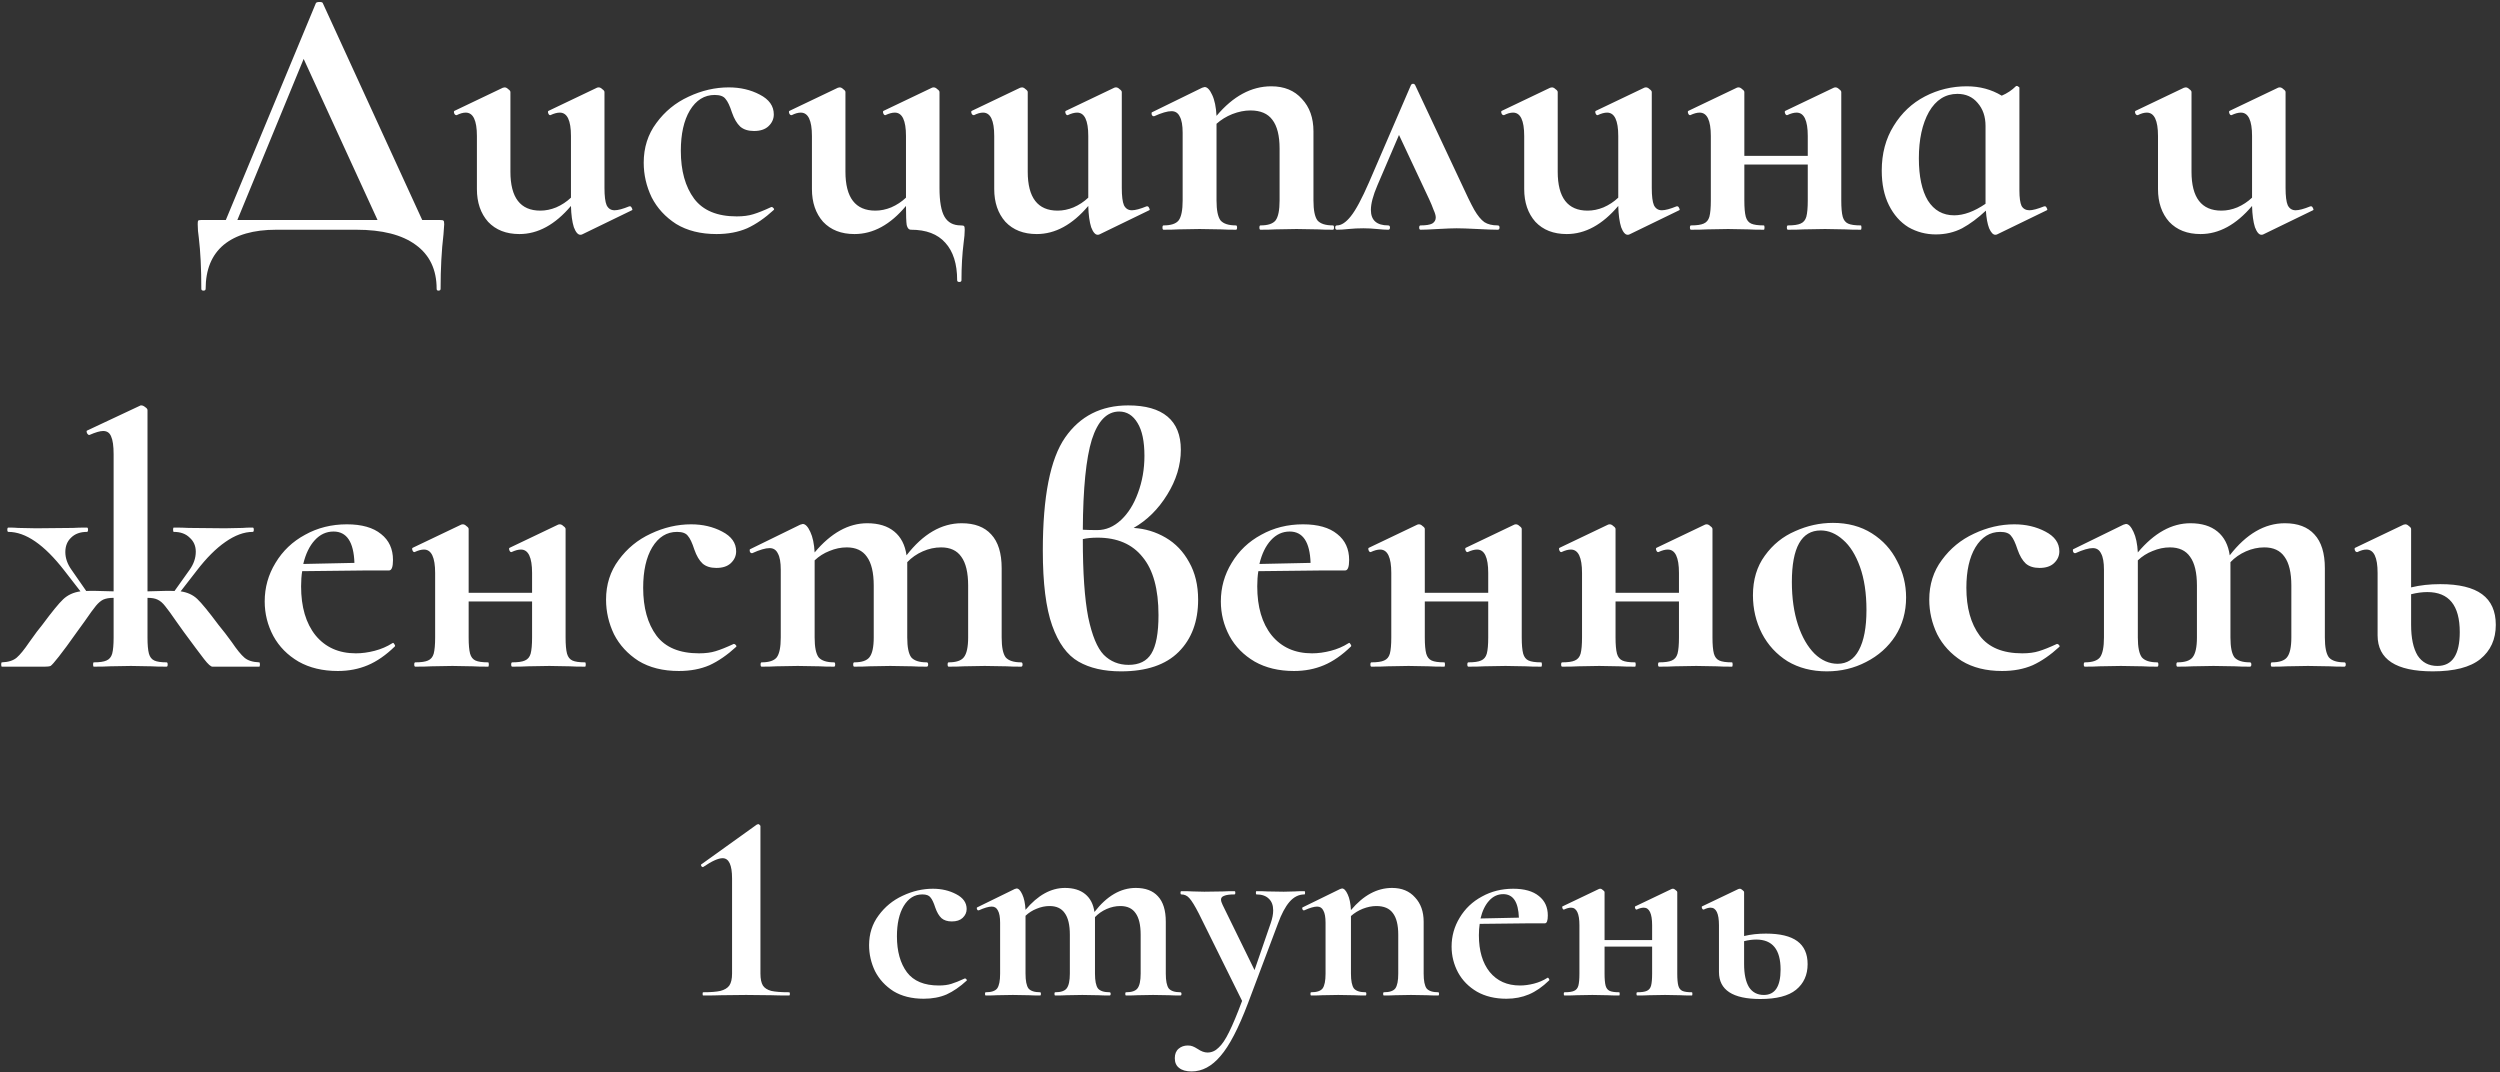 <?xml version="1.0" encoding="UTF-8"?> <svg xmlns="http://www.w3.org/2000/svg" width="555" height="238" viewBox="0 0 555 238" fill="none"><rect x="0" y="0" width="555" height="238" fill="#333333" stroke="none"/> <path d="M97.653 48.84C98.133 48.84 98.4 48.893 98.453 49C98.56 49.053 98.613 49.32 98.613 49.8C98.613 50.013 98.56 50.76 98.453 52.04C98.026 55.613 97.813 59.64 97.813 64.12C97.813 64.387 97.653 64.52 97.333 64.52C97.067 64.52 96.933 64.387 96.933 64.12C96.933 59.853 95.386 56.6 92.293 54.36C89.253 52.12 84.853 51 79.093 51H61.333C56.267 51 52.373 52.12 49.653 54.36C46.986 56.6 45.653 59.853 45.653 64.12C45.653 64.387 45.493 64.52 45.173 64.52C44.853 64.52 44.693 64.387 44.693 64.12C44.693 59.64 44.507 55.853 44.133 52.76C43.973 51.747 43.893 50.76 43.893 49.8C43.893 49.373 43.92 49.107 43.973 49C44.08 48.893 44.32 48.84 44.693 48.84H50.133L70.133 0.68C70.24 0.52 70.507 0.44 70.933 0.44C71.36 0.44 71.6 0.52 71.653 0.68L93.733 48.84H97.653ZM52.693 48.84H83.813L67.413 13.08L52.693 48.84ZM139.873 45.8C140.033 45.8 140.166 45.933 140.273 46.2C140.433 46.467 140.433 46.627 140.273 46.68L129.233 52.04C129.126 52.093 128.993 52.12 128.833 52.12C128.3 52.12 127.82 51.56 127.393 50.44C127.02 49.267 126.806 47.693 126.753 45.72C123.233 49.88 119.42 51.96 115.313 51.96C112.38 51.96 110.06 51.053 108.353 49.24C106.7 47.373 105.873 44.947 105.873 41.96V30.2C105.873 26.733 105.046 25 103.393 25C102.806 25 102.14 25.187 101.393 25.56H101.313C101.1 25.56 100.94 25.427 100.833 25.16C100.726 24.84 100.753 24.653 100.913 24.6L111.633 19.48L112.033 19.4C112.3 19.4 112.566 19.533 112.833 19.8C113.153 20.013 113.313 20.227 113.313 20.44V38.12C113.313 43.88 115.526 46.76 119.953 46.76C121.126 46.76 122.3 46.52 123.473 46.04C124.7 45.507 125.793 44.787 126.753 43.88V30.2C126.753 26.733 125.926 25 124.273 25C123.686 25 122.993 25.187 122.193 25.56H122.113C121.953 25.56 121.82 25.427 121.713 25.16C121.606 24.84 121.633 24.653 121.793 24.6L132.513 19.48C132.62 19.427 132.753 19.4 132.913 19.4C133.18 19.4 133.446 19.533 133.713 19.8C134.033 20.013 134.193 20.227 134.193 20.44V41.72C134.193 43.533 134.353 44.813 134.673 45.56C135.046 46.307 135.633 46.68 136.433 46.68C137.18 46.68 138.273 46.387 139.713 45.8H139.873ZM159.064 51.96C155.544 51.96 152.557 51.213 150.104 49.72C147.704 48.173 145.89 46.2 144.664 43.8C143.49 41.347 142.904 38.787 142.904 36.12C142.904 32.76 143.837 29.827 145.704 27.32C147.57 24.76 149.944 22.813 152.824 21.48C155.757 20.093 158.744 19.4 161.784 19.4C164.344 19.4 166.637 19.933 168.664 21C170.744 22.067 171.784 23.533 171.784 25.4C171.784 26.413 171.384 27.293 170.584 28.04C169.837 28.733 168.77 29.08 167.384 29.08C166.104 29.08 165.09 28.76 164.344 28.12C163.597 27.427 162.984 26.387 162.504 25C162.024 23.507 161.544 22.493 161.064 21.96C160.637 21.373 159.837 21.08 158.664 21.08C156.37 21.08 154.53 22.227 153.144 24.52C151.81 26.76 151.144 29.747 151.144 33.48C151.144 37.907 152.13 41.453 154.104 44.12C156.077 46.733 159.224 48.04 163.544 48.04C164.984 48.04 166.21 47.88 167.224 47.56C168.29 47.24 169.624 46.707 171.224 45.96H171.304C171.464 45.96 171.597 46.04 171.704 46.2C171.864 46.36 171.89 46.493 171.784 46.6C169.81 48.413 167.837 49.773 165.864 50.68C163.89 51.533 161.624 51.96 159.064 51.96ZM213.288 50.04C213.715 50.04 213.955 50.093 214.008 50.2C214.115 50.253 214.168 50.52 214.168 51C214.168 51.8 214.088 52.76 213.928 53.88C213.608 56.44 213.448 59.213 213.448 62.2C213.448 62.467 213.288 62.6 212.968 62.6C212.648 62.6 212.488 62.467 212.488 62.2C212.488 58.573 211.608 55.8 209.848 53.88C208.141 51.96 205.608 51 202.248 51C201.768 51 201.448 50.653 201.288 49.96C201.181 49.267 201.128 47.853 201.128 45.72C197.661 49.88 193.848 51.96 189.688 51.96C186.755 51.96 184.435 51.053 182.728 49.24C181.075 47.373 180.248 44.947 180.248 41.96V30.2C180.248 26.733 179.421 25 177.768 25C177.181 25 176.515 25.187 175.768 25.56H175.688C175.475 25.56 175.315 25.427 175.208 25.16C175.101 24.84 175.128 24.653 175.288 24.6L186.008 19.48L186.408 19.4C186.675 19.4 186.941 19.533 187.208 19.8C187.528 20.013 187.688 20.227 187.688 20.44V38.12C187.688 43.88 189.901 46.76 194.328 46.76C195.501 46.76 196.675 46.52 197.848 46.04C199.075 45.507 200.168 44.787 201.128 43.88V30.2C201.128 26.733 200.301 25 198.648 25C198.061 25 197.368 25.187 196.568 25.56H196.488C196.328 25.56 196.195 25.427 196.088 25.16C195.981 24.84 196.008 24.653 196.168 24.6L206.888 19.48C206.995 19.427 207.128 19.4 207.288 19.4C207.555 19.4 207.821 19.533 208.088 19.8C208.408 20.013 208.568 20.227 208.568 20.44V41.72C208.568 44.707 208.941 46.84 209.688 48.12C210.435 49.4 211.635 50.04 213.288 50.04ZM254.717 45.8C254.877 45.8 255.01 45.933 255.117 46.2C255.277 46.467 255.277 46.627 255.117 46.68L244.077 52.04C243.97 52.093 243.837 52.12 243.677 52.12C243.144 52.12 242.664 51.56 242.237 50.44C241.864 49.267 241.65 47.693 241.597 45.72C238.077 49.88 234.264 51.96 230.157 51.96C227.224 51.96 224.904 51.053 223.197 49.24C221.544 47.373 220.717 44.947 220.717 41.96V30.2C220.717 26.733 219.89 25 218.237 25C217.65 25 216.984 25.187 216.237 25.56H216.157C215.944 25.56 215.784 25.427 215.677 25.16C215.57 24.84 215.597 24.653 215.757 24.6L226.477 19.48L226.877 19.4C227.144 19.4 227.41 19.533 227.677 19.8C227.997 20.013 228.157 20.227 228.157 20.44V38.12C228.157 43.88 230.37 46.76 234.797 46.76C235.97 46.76 237.144 46.52 238.317 46.04C239.544 45.507 240.637 44.787 241.597 43.88V30.2C241.597 26.733 240.77 25 239.117 25C238.53 25 237.837 25.187 237.037 25.56H236.957C236.797 25.56 236.664 25.427 236.557 25.16C236.45 24.84 236.477 24.653 236.637 24.6L247.357 19.48C247.464 19.427 247.597 19.4 247.757 19.4C248.024 19.4 248.29 19.533 248.557 19.8C248.877 20.013 249.037 20.227 249.037 20.44V41.72C249.037 43.533 249.197 44.813 249.517 45.56C249.89 46.307 250.477 46.68 251.277 46.68C252.024 46.68 253.117 46.387 254.557 45.8H254.717ZM295.908 50.04C296.068 50.04 296.148 50.2 296.148 50.52C296.148 50.84 296.068 51 295.908 51C294.521 51 293.428 50.973 292.628 50.92L287.828 50.84L283.188 50.92C282.334 50.973 281.214 51 279.828 51C279.668 51 279.588 50.84 279.588 50.52C279.588 50.2 279.668 50.04 279.828 50.04C281.481 50.04 282.601 49.667 283.188 48.92C283.774 48.12 284.068 46.653 284.068 44.52V33C284.068 30.12 283.534 27.987 282.468 26.6C281.454 25.213 279.828 24.52 277.588 24.52C276.308 24.52 274.974 24.787 273.588 25.32C272.254 25.853 271.081 26.573 270.068 27.48V44.52C270.068 46.653 270.361 48.12 270.948 48.92C271.588 49.667 272.734 50.04 274.388 50.04C274.548 50.04 274.628 50.2 274.628 50.52C274.628 50.84 274.548 51 274.388 51C273.001 51 271.908 50.973 271.108 50.92L266.308 50.84L261.588 50.92C260.788 50.973 259.694 51 258.308 51C258.148 51 258.068 50.84 258.068 50.52C258.068 50.2 258.148 50.04 258.308 50.04C259.961 50.04 261.081 49.667 261.668 48.92C262.254 48.12 262.548 46.653 262.548 44.52V29.48C262.548 27.827 262.334 26.627 261.908 25.88C261.534 25.08 260.921 24.68 260.068 24.68C259.161 24.68 257.881 25.053 256.228 25.8H256.068C255.908 25.8 255.774 25.667 255.668 25.4C255.614 25.133 255.641 24.973 255.748 24.92L266.868 19.48C267.188 19.373 267.374 19.32 267.428 19.32C268.014 19.32 268.574 19.907 269.108 21.08C269.641 22.2 269.961 23.747 270.068 25.72C273.748 21.347 277.801 19.16 282.228 19.16C285.108 19.16 287.374 20.093 289.028 21.96C290.734 23.773 291.588 26.173 291.588 29.16V44.52C291.588 46.653 291.881 48.12 292.468 48.92C293.108 49.667 294.254 50.04 295.908 50.04ZM332.497 50.04C332.764 50.04 332.897 50.2 332.897 50.52C332.897 50.84 332.764 51 332.497 51C331.537 51 330.044 50.947 328.017 50.84C325.884 50.733 324.337 50.68 323.377 50.68C322.524 50.68 321.137 50.733 319.217 50.84C317.404 50.947 316.124 51 315.377 51C315.164 51 315.057 50.84 315.057 50.52C315.057 50.2 315.164 50.04 315.377 50.04C316.55 50.04 317.404 49.907 317.937 49.64C318.47 49.32 318.737 48.867 318.737 48.28C318.737 47.853 318.577 47.293 318.257 46.6C317.99 45.853 317.67 45.08 317.297 44.28L310.577 29.96L305.777 41.16C304.817 43.4 304.337 45.213 304.337 46.6C304.337 48.893 305.617 50.04 308.177 50.04C308.444 50.04 308.577 50.2 308.577 50.52C308.577 50.84 308.444 51 308.177 51C307.59 51 306.764 50.947 305.697 50.84C304.63 50.733 303.617 50.68 302.657 50.68C301.537 50.68 300.444 50.733 299.377 50.84C298.417 50.947 297.564 51 296.817 51C296.55 51 296.417 50.84 296.417 50.52C296.417 50.2 296.55 50.04 296.817 50.04C297.777 50.04 298.79 49.373 299.857 48.04C300.977 46.653 302.337 44.12 303.937 40.44L313.217 18.92C313.324 18.707 313.484 18.6 313.697 18.6C313.91 18.6 314.07 18.707 314.177 18.92L324.097 40.04C325.484 43.08 326.55 45.267 327.297 46.6C328.044 47.88 328.79 48.787 329.537 49.32C330.284 49.8 331.27 50.04 332.497 50.04ZM372.373 45.8C372.533 45.8 372.666 45.933 372.773 46.2C372.933 46.467 372.933 46.627 372.773 46.68L361.733 52.04C361.626 52.093 361.493 52.12 361.333 52.12C360.8 52.12 360.32 51.56 359.893 50.44C359.52 49.267 359.306 47.693 359.253 45.72C355.733 49.88 351.92 51.96 347.813 51.96C344.88 51.96 342.56 51.053 340.853 49.24C339.2 47.373 338.373 44.947 338.373 41.96V30.2C338.373 26.733 337.546 25 335.893 25C335.306 25 334.64 25.187 333.893 25.56H333.813C333.6 25.56 333.44 25.427 333.333 25.16C333.226 24.84 333.253 24.653 333.413 24.6L344.133 19.48L344.533 19.4C344.8 19.4 345.066 19.533 345.333 19.8C345.653 20.013 345.813 20.227 345.813 20.44V38.12C345.813 43.88 348.026 46.76 352.453 46.76C353.626 46.76 354.8 46.52 355.973 46.04C357.2 45.507 358.293 44.787 359.253 43.88V30.2C359.253 26.733 358.426 25 356.773 25C356.186 25 355.493 25.187 354.693 25.56H354.613C354.453 25.56 354.32 25.427 354.213 25.16C354.106 24.84 354.133 24.653 354.293 24.6L365.013 19.48C365.12 19.427 365.253 19.4 365.413 19.4C365.68 19.4 365.946 19.533 366.213 19.8C366.533 20.013 366.693 20.227 366.693 20.44V41.72C366.693 43.533 366.853 44.813 367.173 45.56C367.546 46.307 368.133 46.68 368.933 46.68C369.68 46.68 370.773 46.387 372.213 45.8H372.373ZM413.084 50.04C413.19 50.04 413.244 50.2 413.244 50.52C413.244 50.84 413.19 51 413.084 51C411.59 51 410.444 50.973 409.644 50.92L405.164 50.84L400.444 50.92C399.59 50.973 398.417 51 396.924 51C396.764 51 396.684 50.84 396.684 50.52C396.684 50.2 396.764 50.04 396.924 50.04C398.204 50.04 399.137 49.907 399.724 49.64C400.364 49.373 400.79 48.867 401.004 48.12C401.217 47.32 401.324 46.12 401.324 44.52V36.52H387.244V44.52C387.244 46.12 387.35 47.32 387.564 48.12C387.777 48.867 388.177 49.373 388.764 49.64C389.35 49.907 390.284 50.04 391.564 50.04C391.67 50.04 391.724 50.2 391.724 50.52C391.724 50.84 391.67 51 391.564 51C390.07 51 388.924 50.973 388.124 50.92L383.644 50.84L379.004 50.92C378.15 50.973 376.95 51 375.404 51C375.244 51 375.164 50.84 375.164 50.52C375.164 50.2 375.244 50.04 375.404 50.04C376.684 50.04 377.617 49.907 378.204 49.64C378.844 49.373 379.27 48.867 379.484 48.12C379.697 47.32 379.804 46.12 379.804 44.52V30.2C379.804 26.733 378.977 25 377.324 25C376.737 25 376.044 25.187 375.244 25.56H375.164C375.004 25.56 374.87 25.427 374.764 25.16C374.657 24.84 374.684 24.653 374.844 24.6L385.564 19.48C385.67 19.427 385.804 19.4 385.964 19.4C386.23 19.4 386.497 19.533 386.764 19.8C387.084 20.013 387.244 20.227 387.244 20.44V34.6H401.324V30.2C401.324 26.733 400.497 25 398.844 25C398.257 25 397.564 25.187 396.764 25.56H396.684C396.524 25.56 396.39 25.427 396.284 25.16C396.177 24.84 396.204 24.653 396.364 24.6L407.084 19.48C407.19 19.427 407.324 19.4 407.484 19.4C407.75 19.4 408.017 19.533 408.284 19.8C408.604 20.013 408.764 20.227 408.764 20.44V44.52C408.764 46.12 408.87 47.32 409.084 48.12C409.297 48.867 409.697 49.373 410.284 49.64C410.87 49.907 411.804 50.04 413.084 50.04ZM453.988 45.8C454.148 45.8 454.281 45.933 454.388 46.2C454.548 46.467 454.548 46.627 454.388 46.68L443.348 52.04C443.241 52.093 443.108 52.12 442.948 52.12C442.468 52.12 442.014 51.64 441.588 50.68C441.214 49.72 440.974 48.413 440.868 46.76C439.108 48.413 437.348 49.72 435.588 50.68C433.828 51.587 431.881 52.04 429.748 52.04C427.561 52.04 425.534 51.507 423.668 50.44C421.854 49.32 420.414 47.693 419.348 45.56C418.281 43.427 417.748 40.867 417.748 37.88C417.748 34.093 418.628 30.787 420.388 27.96C422.148 25.08 424.468 22.893 427.348 21.4C430.228 19.907 433.321 19.16 436.628 19.16C439.508 19.16 442.094 19.853 444.388 21.24C445.614 20.707 446.654 20.013 447.508 19.16C447.561 19.107 447.641 19.08 447.748 19.08C447.854 19.08 447.961 19.133 448.068 19.24C448.228 19.293 448.308 19.373 448.308 19.48V42.28C448.308 43.88 448.468 45.027 448.788 45.72C449.161 46.36 449.748 46.68 450.548 46.68C451.241 46.68 452.334 46.387 453.828 45.8H453.988ZM433.828 47.8C435.961 47.8 438.281 46.947 440.788 45.24V44.44V27.96C440.788 25.88 440.201 24.173 439.028 22.84C437.908 21.507 436.414 20.84 434.548 20.84C431.881 20.84 429.774 22.173 428.228 24.84C426.734 27.507 425.988 30.947 425.988 35.16C425.988 39.16 426.654 42.28 427.988 44.52C429.374 46.707 431.321 47.8 433.828 47.8ZM513.076 45.8C513.236 45.8 513.37 45.933 513.476 46.2C513.636 46.467 513.636 46.627 513.476 46.68L502.436 52.04C502.33 52.093 502.196 52.12 502.036 52.12C501.503 52.12 501.023 51.56 500.596 50.44C500.223 49.267 500.01 47.693 499.956 45.72C496.436 49.88 492.623 51.96 488.516 51.96C485.583 51.96 483.263 51.053 481.556 49.24C479.903 47.373 479.076 44.947 479.076 41.96V30.2C479.076 26.733 478.25 25 476.596 25C476.01 25 475.343 25.187 474.596 25.56H474.516C474.303 25.56 474.143 25.427 474.036 25.16C473.93 24.84 473.956 24.653 474.116 24.6L484.836 19.48L485.236 19.4C485.503 19.4 485.77 19.533 486.036 19.8C486.356 20.013 486.516 20.227 486.516 20.44V38.12C486.516 43.88 488.73 46.76 493.156 46.76C494.33 46.76 495.503 46.52 496.676 46.04C497.903 45.507 498.996 44.787 499.956 43.88V30.2C499.956 26.733 499.13 25 497.476 25C496.89 25 496.196 25.187 495.396 25.56H495.316C495.156 25.56 495.023 25.427 494.916 25.16C494.81 24.84 494.836 24.653 494.996 24.6L505.716 19.48C505.823 19.427 505.956 19.4 506.116 19.4C506.383 19.4 506.65 19.533 506.916 19.8C507.236 20.013 507.396 20.227 507.396 20.44V41.72C507.396 43.533 507.556 44.813 507.876 45.56C508.25 46.307 508.836 46.68 509.636 46.68C510.383 46.68 511.476 46.387 512.916 45.8H513.076ZM57.544 147.04C57.65 147.04 57.704 147.2 57.704 147.52C57.704 147.84 57.65 148 57.544 148H47.944C47.837 148 47.597 148 47.224 148C46.85 148.053 46.21 147.493 45.304 146.32C44.397 145.147 42.904 143.147 40.824 140.32C40.504 139.84 39.97 139.093 39.224 138.08C38.05 136.373 37.197 135.2 36.664 134.56C36.13 133.867 35.57 133.387 34.984 133.12C34.45 132.853 33.704 132.72 32.744 132.72V141.52C32.744 143.12 32.85 144.32 33.064 145.12C33.277 145.867 33.677 146.373 34.264 146.64C34.85 146.907 35.757 147.04 36.984 147.04C37.144 147.04 37.224 147.2 37.224 147.52C37.224 147.84 37.144 148 36.984 148C35.49 148 34.344 147.973 33.544 147.92L29.064 147.84L24.424 147.92C23.57 147.973 22.37 148 20.824 148C20.717 148 20.664 147.84 20.664 147.52C20.664 147.2 20.717 147.04 20.824 147.04C22.104 147.04 23.037 146.907 23.624 146.64C24.264 146.373 24.69 145.867 24.904 145.12C25.117 144.32 25.224 143.12 25.224 141.52V132.72C24.264 132.72 23.49 132.853 22.904 133.12C22.37 133.387 21.837 133.84 21.304 134.48C20.77 135.12 19.917 136.293 18.744 138L17.064 140.32C15.41 142.667 14.077 144.48 13.064 145.76C12.104 146.987 11.49 147.68 11.224 147.84C10.957 147.947 10.53 148 9.944 148H0.424C0.317 148 0.264 147.84 0.264 147.52C0.264 147.2 0.317 147.04 0.424 147.04C1.864 146.987 2.957 146.64 3.704 146C4.45 145.36 5.384 144.213 6.504 142.56C7.784 140.747 8.744 139.467 9.384 138.72C11.517 135.84 13.064 133.947 14.024 133.04C15.037 132.08 16.317 131.493 17.864 131.28L14.264 126.64C9.837 120.933 5.704 118.08 1.864 118.08C1.704 118.08 1.624 117.92 1.624 117.6C1.624 117.28 1.704 117.12 1.864 117.12C2.77 117.12 3.49 117.147 4.024 117.2L8.024 117.28L16.184 117.2C16.984 117.147 18.024 117.12 19.304 117.12C19.464 117.12 19.544 117.28 19.544 117.6C19.544 117.92 19.464 118.08 19.304 118.08C17.81 118.08 16.637 118.507 15.784 119.36C14.93 120.16 14.504 121.227 14.504 122.56C14.504 123.893 14.957 125.2 15.864 126.48L19.144 131.2C19.997 131.147 22.024 131.173 25.224 131.28V100.88C25.224 99.013 25.037 97.68 24.664 96.88C24.344 96.08 23.757 95.68 22.904 95.68C22.21 95.68 21.197 95.973 19.864 96.56H19.784C19.624 96.56 19.464 96.427 19.304 96.16C19.197 95.84 19.197 95.653 19.304 95.6L31.224 90H31.384C31.65 90 31.944 90.133 32.264 90.4C32.584 90.613 32.744 90.827 32.744 91.04V131.28C35.89 131.173 37.89 131.147 38.744 131.2L42.104 126.48C43.01 125.2 43.464 123.867 43.464 122.48C43.464 121.2 43.01 120.16 42.104 119.36C41.25 118.507 40.077 118.08 38.584 118.08C38.477 118.08 38.424 117.92 38.424 117.6C38.424 117.28 38.477 117.12 38.584 117.12C39.917 117.12 41.01 117.147 41.864 117.2L49.944 117.28L53.864 117.2C54.397 117.147 55.144 117.12 56.104 117.12C56.264 117.12 56.344 117.28 56.344 117.6C56.344 117.92 56.264 118.08 56.104 118.08C54.184 118.08 52.157 118.827 50.024 120.32C47.944 121.76 45.837 123.867 43.704 126.64L40.104 131.28C41.597 131.493 42.824 132.053 43.784 132.96C44.744 133.867 46.317 135.787 48.504 138.72C49.517 139.947 50.504 141.227 51.464 142.56C52.584 144.213 53.517 145.36 54.264 146C55.01 146.64 56.104 146.987 57.544 147.04ZM87.243 142.72C87.35 142.72 87.457 142.827 87.563 143.04C87.723 143.253 87.75 143.413 87.643 143.52C85.67 145.44 83.67 146.827 81.643 147.68C79.617 148.533 77.403 148.96 75.003 148.96C71.643 148.96 68.737 148.267 66.283 146.88C63.83 145.44 61.963 143.547 60.683 141.2C59.403 138.8 58.763 136.24 58.763 133.52C58.763 130.427 59.563 127.573 61.163 124.96C62.763 122.293 64.95 120.213 67.723 118.72C70.496 117.173 73.59 116.4 77.003 116.4C80.31 116.4 82.843 117.12 84.603 118.56C86.363 119.947 87.243 121.867 87.243 124.32C87.243 125.867 86.95 126.64 86.363 126.64H81.483L67.083 126.8C66.923 127.813 66.843 128.933 66.843 130.16C66.843 134.747 67.91 138.373 70.043 141.04C72.23 143.707 75.216 145.04 79.003 145.04C80.337 145.04 81.723 144.853 83.163 144.48C84.603 144.107 85.91 143.547 87.083 142.8L87.243 142.72ZM74.043 118C72.443 118 71.056 118.64 69.883 119.92C68.71 121.2 67.856 122.96 67.323 125.2L78.683 124.96C78.523 120.32 76.977 118 74.043 118ZM129.881 147.04C129.987 147.04 130.041 147.2 130.041 147.52C130.041 147.84 129.987 148 129.881 148C128.387 148 127.241 147.973 126.441 147.92L121.961 147.84L117.241 147.92C116.387 147.973 115.214 148 113.721 148C113.561 148 113.481 147.84 113.481 147.52C113.481 147.2 113.561 147.04 113.721 147.04C115.001 147.04 115.934 146.907 116.521 146.64C117.161 146.373 117.587 145.867 117.801 145.12C118.014 144.32 118.121 143.12 118.121 141.52V133.52H104.041V141.52C104.041 143.12 104.147 144.32 104.361 145.12C104.574 145.867 104.974 146.373 105.561 146.64C106.147 146.907 107.081 147.04 108.361 147.04C108.467 147.04 108.521 147.2 108.521 147.52C108.521 147.84 108.467 148 108.361 148C106.867 148 105.721 147.973 104.921 147.92L100.441 147.84L95.801 147.92C94.947 147.973 93.747 148 92.201 148C92.041 148 91.961 147.84 91.961 147.52C91.961 147.2 92.041 147.04 92.201 147.04C93.481 147.04 94.414 146.907 95.001 146.64C95.641 146.373 96.067 145.867 96.281 145.12C96.494 144.32 96.601 143.12 96.601 141.52V127.2C96.601 123.733 95.774 122 94.121 122C93.534 122 92.841 122.187 92.041 122.56H91.961C91.801 122.56 91.667 122.427 91.561 122.16C91.454 121.84 91.481 121.653 91.641 121.6L102.361 116.48C102.467 116.427 102.601 116.4 102.761 116.4C103.027 116.4 103.294 116.533 103.561 116.8C103.881 117.013 104.041 117.227 104.041 117.44V131.6H118.121V127.2C118.121 123.733 117.294 122 115.641 122C115.054 122 114.361 122.187 113.561 122.56H113.481C113.321 122.56 113.187 122.427 113.081 122.16C112.974 121.84 113.001 121.653 113.161 121.6L123.881 116.48C123.987 116.427 124.121 116.4 124.281 116.4C124.547 116.4 124.814 116.533 125.081 116.8C125.401 117.013 125.561 117.227 125.561 117.44V141.52C125.561 143.12 125.667 144.32 125.881 145.12C126.094 145.867 126.494 146.373 127.081 146.64C127.667 146.907 128.601 147.04 129.881 147.04ZM150.704 148.96C147.184 148.96 144.198 148.213 141.744 146.72C139.344 145.173 137.531 143.2 136.304 140.8C135.131 138.347 134.544 135.787 134.544 133.12C134.544 129.76 135.478 126.827 137.344 124.32C139.211 121.76 141.584 119.813 144.464 118.48C147.398 117.093 150.384 116.4 153.424 116.4C155.984 116.4 158.278 116.933 160.304 118C162.384 119.067 163.424 120.533 163.424 122.4C163.424 123.413 163.024 124.293 162.224 125.04C161.478 125.733 160.411 126.08 159.024 126.08C157.744 126.08 156.731 125.76 155.984 125.12C155.238 124.427 154.624 123.387 154.144 122C153.664 120.507 153.184 119.493 152.704 118.96C152.278 118.373 151.478 118.08 150.304 118.08C148.011 118.08 146.171 119.227 144.784 121.52C143.451 123.76 142.784 126.747 142.784 130.48C142.784 134.907 143.771 138.453 145.744 141.12C147.718 143.733 150.864 145.04 155.184 145.04C156.624 145.04 157.851 144.88 158.864 144.56C159.931 144.24 161.264 143.707 162.864 142.96H162.944C163.104 142.96 163.238 143.04 163.344 143.2C163.504 143.36 163.531 143.493 163.424 143.6C161.451 145.413 159.478 146.773 157.504 147.68C155.531 148.533 153.264 148.96 150.704 148.96ZM226.689 147.04C226.902 147.04 227.009 147.2 227.009 147.52C227.009 147.84 226.902 148 226.689 148C225.302 148 224.209 147.973 223.409 147.92L218.609 147.84L213.969 147.92C213.115 147.973 211.995 148 210.609 148C210.449 148 210.369 147.84 210.369 147.52C210.369 147.2 210.449 147.04 210.609 147.04C212.262 147.04 213.382 146.667 213.969 145.92C214.609 145.12 214.929 143.653 214.929 141.52V130C214.929 127.12 214.422 124.987 213.409 123.6C212.449 122.213 210.955 121.52 208.929 121.52C207.542 121.52 206.182 121.813 204.849 122.4C203.515 122.987 202.369 123.787 201.409 124.8V125.28V141.52C201.409 143.653 201.702 145.12 202.289 145.92C202.929 146.667 204.075 147.04 205.729 147.04C205.942 147.04 206.049 147.2 206.049 147.52C206.049 147.84 205.942 148 205.729 148C204.342 148 203.249 147.973 202.449 147.92L197.649 147.84L193.009 147.92C192.155 147.973 191.035 148 189.649 148C189.489 148 189.409 147.84 189.409 147.52C189.409 147.2 189.489 147.04 189.649 147.04C191.302 147.04 192.422 146.667 193.009 145.92C193.649 145.12 193.969 143.653 193.969 141.52V130C193.969 127.12 193.462 124.987 192.449 123.6C191.489 122.213 189.995 121.52 187.969 121.52C186.689 121.52 185.409 121.787 184.129 122.32C182.902 122.8 181.809 123.493 180.849 124.4V141.52C180.849 143.653 181.142 145.12 181.729 145.92C182.369 146.667 183.515 147.04 185.169 147.04C185.329 147.04 185.409 147.2 185.409 147.52C185.409 147.84 185.329 148 185.169 148C183.782 148 182.689 147.973 181.889 147.92L177.089 147.84L172.369 147.92C171.569 147.973 170.475 148 169.089 148C168.929 148 168.849 147.84 168.849 147.52C168.849 147.2 168.929 147.04 169.089 147.04C170.742 147.04 171.862 146.667 172.449 145.92C173.035 145.12 173.329 143.653 173.329 141.52V126.48C173.329 124.827 173.115 123.627 172.689 122.88C172.315 122.08 171.702 121.68 170.849 121.68C169.942 121.68 168.662 122.053 167.009 122.8H166.849C166.689 122.8 166.555 122.667 166.449 122.4C166.395 122.133 166.422 121.973 166.529 121.92L177.649 116.48C177.969 116.373 178.155 116.32 178.209 116.32C178.795 116.32 179.355 116.907 179.889 118.08C180.422 119.2 180.742 120.72 180.849 122.64C184.475 118.32 188.369 116.16 192.529 116.16C195.035 116.16 197.035 116.773 198.529 118C200.022 119.227 200.929 120.987 201.249 123.28C204.929 118.533 209.009 116.16 213.489 116.16C216.369 116.16 218.555 116.987 220.049 118.64C221.595 120.293 222.369 122.8 222.369 126.16V141.52C222.369 143.653 222.662 145.12 223.249 145.92C223.889 146.667 225.035 147.04 226.689 147.04ZM251.665 117.2C254.225 117.36 256.598 118.08 258.785 119.36C260.972 120.64 262.705 122.453 263.985 124.8C265.318 127.147 265.985 129.92 265.985 133.12C265.985 137.973 264.545 141.84 261.665 144.72C258.785 147.6 254.518 149.04 248.865 149.04C245.078 149.04 241.932 148.32 239.425 146.88C236.918 145.44 234.972 142.773 233.585 138.88C232.198 134.987 231.505 129.44 231.505 122.24C231.505 110.24 233.158 101.867 236.465 97.12C239.772 92.373 244.438 90 250.465 90C254.305 90 257.212 90.827 259.185 92.48C261.158 94.133 262.145 96.587 262.145 99.84C262.145 103.253 261.132 106.587 259.105 109.84C257.132 113.04 254.652 115.493 251.665 117.2ZM248.465 91.36C245.745 91.36 243.718 93.44 242.385 97.6C241.105 101.76 240.438 108.427 240.385 117.6C241.292 117.653 242.358 117.68 243.585 117.68C245.505 117.68 247.265 116.933 248.865 115.44C250.465 113.947 251.718 111.947 252.625 109.44C253.585 106.88 254.065 104.133 254.065 101.2C254.065 98 253.558 95.573 252.545 93.92C251.532 92.213 250.172 91.36 248.465 91.36ZM250.545 147.6C252.892 147.6 254.572 146.773 255.585 145.12C256.652 143.413 257.185 140.56 257.185 136.56C257.185 130.8 256.012 126.507 253.665 123.68C251.372 120.8 248.038 119.36 243.665 119.36C242.385 119.36 241.292 119.467 240.385 119.68C240.385 127.147 240.785 132.933 241.585 137.04C242.438 141.093 243.585 143.867 245.025 145.36C246.518 146.853 248.358 147.6 250.545 147.6ZM299.509 142.72C299.615 142.72 299.722 142.827 299.829 143.04C299.989 143.253 300.015 143.413 299.909 143.52C297.935 145.44 295.935 146.827 293.909 147.68C291.882 148.533 289.669 148.96 287.269 148.96C283.909 148.96 281.002 148.267 278.549 146.88C276.095 145.44 274.229 143.547 272.949 141.2C271.669 138.8 271.029 136.24 271.029 133.52C271.029 130.427 271.829 127.573 273.429 124.96C275.029 122.293 277.215 120.213 279.989 118.72C282.762 117.173 285.855 116.4 289.269 116.4C292.575 116.4 295.109 117.12 296.869 118.56C298.629 119.947 299.509 121.867 299.509 124.32C299.509 125.867 299.215 126.64 298.629 126.64H293.749L279.349 126.8C279.189 127.813 279.109 128.933 279.109 130.16C279.109 134.747 280.175 138.373 282.309 141.04C284.495 143.707 287.482 145.04 291.269 145.04C292.602 145.04 293.989 144.853 295.429 144.48C296.869 144.107 298.175 143.547 299.349 142.8L299.509 142.72ZM286.309 118C284.709 118 283.322 118.64 282.149 119.92C280.975 121.2 280.122 122.96 279.589 125.2L290.949 124.96C290.789 120.32 289.242 118 286.309 118ZM342.146 147.04C342.253 147.04 342.306 147.2 342.306 147.52C342.306 147.84 342.253 148 342.146 148C340.653 148 339.506 147.973 338.706 147.92L334.226 147.84L329.506 147.92C328.653 147.973 327.48 148 325.986 148C325.826 148 325.746 147.84 325.746 147.52C325.746 147.2 325.826 147.04 325.986 147.04C327.266 147.04 328.2 146.907 328.786 146.64C329.426 146.373 329.853 145.867 330.066 145.12C330.28 144.32 330.386 143.12 330.386 141.52V133.52H316.306V141.52C316.306 143.12 316.413 144.32 316.626 145.12C316.84 145.867 317.24 146.373 317.826 146.64C318.413 146.907 319.346 147.04 320.626 147.04C320.733 147.04 320.786 147.2 320.786 147.52C320.786 147.84 320.733 148 320.626 148C319.133 148 317.986 147.973 317.186 147.92L312.706 147.84L308.066 147.92C307.213 147.973 306.013 148 304.466 148C304.306 148 304.226 147.84 304.226 147.52C304.226 147.2 304.306 147.04 304.466 147.04C305.746 147.04 306.68 146.907 307.266 146.64C307.906 146.373 308.333 145.867 308.546 145.12C308.76 144.32 308.866 143.12 308.866 141.52V127.2C308.866 123.733 308.04 122 306.386 122C305.8 122 305.106 122.187 304.306 122.56H304.226C304.066 122.56 303.933 122.427 303.826 122.16C303.72 121.84 303.746 121.653 303.906 121.6L314.626 116.48C314.733 116.427 314.866 116.4 315.026 116.4C315.293 116.4 315.56 116.533 315.826 116.8C316.146 117.013 316.306 117.227 316.306 117.44V131.6H330.386V127.2C330.386 123.733 329.56 122 327.906 122C327.32 122 326.626 122.187 325.826 122.56H325.746C325.586 122.56 325.453 122.427 325.346 122.16C325.24 121.84 325.266 121.653 325.426 121.6L336.146 116.48C336.253 116.427 336.386 116.4 336.546 116.4C336.813 116.4 337.08 116.533 337.346 116.8C337.666 117.013 337.826 117.227 337.826 117.44V141.52C337.826 143.12 337.933 144.32 338.146 145.12C338.36 145.867 338.76 146.373 339.346 146.64C339.933 146.907 340.866 147.04 342.146 147.04ZM384.49 147.04C384.597 147.04 384.65 147.2 384.65 147.52C384.65 147.84 384.597 148 384.49 148C382.997 148 381.85 147.973 381.05 147.92L376.57 147.84L371.85 147.92C370.997 147.973 369.823 148 368.33 148C368.17 148 368.09 147.84 368.09 147.52C368.09 147.2 368.17 147.04 368.33 147.04C369.61 147.04 370.543 146.907 371.13 146.64C371.77 146.373 372.197 145.867 372.41 145.12C372.623 144.32 372.73 143.12 372.73 141.52V133.52H358.65V141.52C358.65 143.12 358.757 144.32 358.97 145.12C359.183 145.867 359.583 146.373 360.17 146.64C360.757 146.907 361.69 147.04 362.97 147.04C363.077 147.04 363.13 147.2 363.13 147.52C363.13 147.84 363.077 148 362.97 148C361.477 148 360.33 147.973 359.53 147.92L355.05 147.84L350.41 147.92C349.557 147.973 348.357 148 346.81 148C346.65 148 346.57 147.84 346.57 147.52C346.57 147.2 346.65 147.04 346.81 147.04C348.09 147.04 349.023 146.907 349.61 146.64C350.25 146.373 350.677 145.867 350.89 145.12C351.103 144.32 351.21 143.12 351.21 141.52V127.2C351.21 123.733 350.383 122 348.73 122C348.143 122 347.45 122.187 346.65 122.56H346.57C346.41 122.56 346.277 122.427 346.17 122.16C346.063 121.84 346.09 121.653 346.25 121.6L356.97 116.48C357.077 116.427 357.21 116.4 357.37 116.4C357.637 116.4 357.903 116.533 358.17 116.8C358.49 117.013 358.65 117.227 358.65 117.44V131.6H372.73V127.2C372.73 123.733 371.903 122 370.25 122C369.663 122 368.97 122.187 368.17 122.56H368.09C367.93 122.56 367.797 122.427 367.69 122.16C367.583 121.84 367.61 121.653 367.77 121.6L378.49 116.48C378.597 116.427 378.73 116.4 378.89 116.4C379.157 116.4 379.423 116.533 379.69 116.8C380.01 117.013 380.17 117.227 380.17 117.44V141.52C380.17 143.12 380.277 144.32 380.49 145.12C380.703 145.867 381.103 146.373 381.69 146.64C382.277 146.907 383.21 147.04 384.49 147.04ZM405.554 149.04C402.247 149.04 399.34 148.293 396.834 146.8C394.38 145.253 392.487 143.2 391.154 140.64C389.82 138.027 389.154 135.2 389.154 132.16C389.154 128.693 390.034 125.76 391.794 123.36C393.554 120.907 395.794 119.093 398.514 117.92C401.234 116.693 404.034 116.08 406.914 116.08C410.22 116.08 413.1 116.853 415.554 118.4C418.007 119.947 419.874 122 421.154 124.56C422.487 127.067 423.154 129.76 423.154 132.64C423.154 135.84 422.354 138.693 420.754 141.2C419.154 143.653 416.994 145.573 414.274 146.96C411.607 148.347 408.7 149.04 405.554 149.04ZM407.954 147.36C410.034 147.36 411.607 146.347 412.674 144.32C413.794 142.24 414.354 139.28 414.354 135.44C414.354 131.707 413.874 128.507 412.914 125.84C411.954 123.173 410.7 121.173 409.154 119.84C407.607 118.453 405.954 117.76 404.194 117.76C399.927 117.76 397.794 121.573 397.794 129.2C397.794 132.773 398.247 135.947 399.154 138.72C400.06 141.44 401.287 143.573 402.834 145.12C404.38 146.613 406.087 147.36 407.954 147.36ZM444.454 148.96C440.934 148.96 437.948 148.213 435.494 146.72C433.094 145.173 431.281 143.2 430.054 140.8C428.881 138.347 428.294 135.787 428.294 133.12C428.294 129.76 429.228 126.827 431.094 124.32C432.961 121.76 435.334 119.813 438.214 118.48C441.148 117.093 444.134 116.4 447.174 116.4C449.734 116.4 452.028 116.933 454.054 118C456.134 119.067 457.174 120.533 457.174 122.4C457.174 123.413 456.774 124.293 455.974 125.04C455.228 125.733 454.161 126.08 452.774 126.08C451.494 126.08 450.481 125.76 449.734 125.12C448.988 124.427 448.374 123.387 447.894 122C447.414 120.507 446.934 119.493 446.454 118.96C446.028 118.373 445.228 118.08 444.054 118.08C441.761 118.08 439.921 119.227 438.534 121.52C437.201 123.76 436.534 126.747 436.534 130.48C436.534 134.907 437.521 138.453 439.494 141.12C441.468 143.733 444.614 145.04 448.934 145.04C450.374 145.04 451.601 144.88 452.614 144.56C453.681 144.24 455.014 143.707 456.614 142.96H456.694C456.854 142.96 456.988 143.04 457.094 143.2C457.254 143.36 457.281 143.493 457.174 143.6C455.201 145.413 453.228 146.773 451.254 147.68C449.281 148.533 447.014 148.96 444.454 148.96ZM520.439 147.04C520.652 147.04 520.759 147.2 520.759 147.52C520.759 147.84 520.652 148 520.439 148C519.052 148 517.959 147.973 517.159 147.92L512.359 147.84L507.719 147.92C506.865 147.973 505.745 148 504.359 148C504.199 148 504.119 147.84 504.119 147.52C504.119 147.2 504.199 147.04 504.359 147.04C506.012 147.04 507.132 146.667 507.719 145.92C508.359 145.12 508.679 143.653 508.679 141.52V130C508.679 127.12 508.172 124.987 507.159 123.6C506.199 122.213 504.705 121.52 502.679 121.52C501.292 121.52 499.932 121.813 498.599 122.4C497.265 122.987 496.119 123.787 495.159 124.8V125.28V141.52C495.159 143.653 495.452 145.12 496.039 145.92C496.679 146.667 497.825 147.04 499.479 147.04C499.692 147.04 499.799 147.2 499.799 147.52C499.799 147.84 499.692 148 499.479 148C498.092 148 496.999 147.973 496.199 147.92L491.399 147.84L486.759 147.92C485.905 147.973 484.785 148 483.399 148C483.239 148 483.159 147.84 483.159 147.52C483.159 147.2 483.239 147.04 483.399 147.04C485.052 147.04 486.172 146.667 486.759 145.92C487.399 145.12 487.719 143.653 487.719 141.52V130C487.719 127.12 487.212 124.987 486.199 123.6C485.239 122.213 483.745 121.52 481.719 121.52C480.439 121.52 479.159 121.787 477.879 122.32C476.652 122.8 475.559 123.493 474.599 124.4V141.52C474.599 143.653 474.892 145.12 475.479 145.92C476.119 146.667 477.265 147.04 478.919 147.04C479.079 147.04 479.159 147.2 479.159 147.52C479.159 147.84 479.079 148 478.919 148C477.532 148 476.439 147.973 475.639 147.92L470.839 147.84L466.119 147.92C465.319 147.973 464.225 148 462.839 148C462.679 148 462.599 147.84 462.599 147.52C462.599 147.2 462.679 147.04 462.839 147.04C464.492 147.04 465.612 146.667 466.199 145.92C466.785 145.12 467.079 143.653 467.079 141.52V126.48C467.079 124.827 466.865 123.627 466.439 122.88C466.065 122.08 465.452 121.68 464.599 121.68C463.692 121.68 462.412 122.053 460.759 122.8H460.599C460.439 122.8 460.305 122.667 460.199 122.4C460.145 122.133 460.172 121.973 460.279 121.92L471.399 116.48C471.719 116.373 471.905 116.32 471.959 116.32C472.545 116.32 473.105 116.907 473.639 118.08C474.172 119.2 474.492 120.72 474.599 122.64C478.225 118.32 482.119 116.16 486.279 116.16C488.785 116.16 490.785 116.773 492.279 118C493.772 119.227 494.679 120.987 494.999 123.28C498.679 118.533 502.759 116.16 507.239 116.16C510.119 116.16 512.305 116.987 513.799 118.64C515.345 120.293 516.119 122.8 516.119 126.16V141.52C516.119 143.653 516.412 145.12 516.999 145.92C517.639 146.667 518.785 147.04 520.439 147.04ZM541.746 129.68C545.906 129.68 549 130.427 551.026 131.92C553.053 133.413 554.066 135.68 554.066 138.72C554.066 141.92 552.92 144.453 550.626 146.32C548.386 148.133 544.866 149.04 540.066 149.04C531.906 149.04 527.826 146.373 527.826 141.04V127.2C527.826 123.733 527 122 525.346 122C524.76 122 524.093 122.187 523.346 122.56H523.266C523.053 122.56 522.893 122.427 522.786 122.16C522.68 121.84 522.706 121.653 522.866 121.6L533.586 116.48L533.986 116.4C534.253 116.4 534.52 116.533 534.786 116.8C535.106 117.013 535.266 117.227 535.266 117.44V130.4C537.24 129.92 539.4 129.68 541.746 129.68ZM541.106 147.84C544.413 147.84 546.066 145.333 546.066 140.32C546.066 134.4 543.666 131.44 538.866 131.44C537.746 131.44 536.546 131.6 535.266 131.92V138.72C535.266 141.653 535.746 143.92 536.706 145.52C537.72 147.067 539.186 147.84 541.106 147.84ZM156.098 221C156.018 221 155.978 220.88 155.978 220.64C155.978 220.4 156.018 220.28 156.098 220.28C157.778 220.28 159.058 220.18 159.938 219.98C160.858 219.74 161.518 219.34 161.918 218.78C162.318 218.18 162.518 217.3 162.518 216.14V195.02C162.518 192.02 161.818 190.52 160.418 190.52C159.458 190.52 158.038 191.16 156.158 192.44L156.038 192.5C155.918 192.5 155.798 192.42 155.678 192.26C155.598 192.06 155.598 191.94 155.678 191.9L167.978 183.08C168.138 183 168.278 182.96 168.398 182.96C168.478 182.96 168.558 183.02 168.638 183.14C168.758 183.22 168.818 183.3 168.818 183.38V216.14C168.818 217.3 168.998 218.18 169.358 218.78C169.718 219.34 170.338 219.74 171.218 219.98C172.098 220.18 173.418 220.28 175.178 220.28C175.298 220.28 175.358 220.4 175.358 220.64C175.358 220.88 175.298 221 175.178 221C173.538 221 172.218 220.98 171.218 220.94L165.638 220.88L160.118 220.94C159.118 220.98 157.778 221 156.098 221ZM205.058 221.72C202.418 221.72 200.178 221.16 198.338 220.04C196.538 218.88 195.178 217.4 194.258 215.6C193.378 213.76 192.938 211.84 192.938 209.84C192.938 207.32 193.638 205.12 195.038 203.24C196.438 201.32 198.218 199.86 200.378 198.86C202.578 197.82 204.818 197.3 207.098 197.3C209.018 197.3 210.738 197.7 212.258 198.5C213.818 199.3 214.598 200.4 214.598 201.8C214.598 202.56 214.298 203.22 213.698 203.78C213.138 204.3 212.338 204.56 211.298 204.56C210.338 204.56 209.578 204.32 209.018 203.84C208.458 203.32 207.998 202.54 207.638 201.5C207.278 200.38 206.918 199.62 206.558 199.22C206.238 198.78 205.638 198.56 204.758 198.56C203.038 198.56 201.658 199.42 200.618 201.14C199.618 202.82 199.118 205.06 199.118 207.86C199.118 211.18 199.858 213.84 201.338 215.84C202.818 217.8 205.178 218.78 208.418 218.78C209.498 218.78 210.418 218.66 211.178 218.42C211.978 218.18 212.978 217.78 214.178 217.22H214.238C214.358 217.22 214.458 217.28 214.538 217.4C214.658 217.52 214.678 217.62 214.598 217.7C213.118 219.06 211.638 220.08 210.158 220.76C208.678 221.4 206.978 221.72 205.058 221.72ZM262.046 220.28C262.206 220.28 262.286 220.4 262.286 220.64C262.286 220.88 262.206 221 262.046 221C261.006 221 260.186 220.98 259.586 220.94L255.986 220.88L252.506 220.94C251.866 220.98 251.026 221 249.986 221C249.866 221 249.806 220.88 249.806 220.64C249.806 220.4 249.866 220.28 249.986 220.28C251.226 220.28 252.066 220 252.506 219.44C252.986 218.84 253.226 217.74 253.226 216.14V207.5C253.226 205.34 252.846 203.74 252.086 202.7C251.366 201.66 250.246 201.14 248.726 201.14C247.686 201.14 246.666 201.36 245.666 201.8C244.666 202.24 243.806 202.84 243.086 203.6V203.96V216.14C243.086 217.74 243.306 218.84 243.746 219.44C244.226 220 245.086 220.28 246.326 220.28C246.486 220.28 246.566 220.4 246.566 220.64C246.566 220.88 246.486 221 246.326 221C245.286 221 244.466 220.98 243.866 220.94L240.266 220.88L236.786 220.94C236.146 220.98 235.306 221 234.266 221C234.146 221 234.086 220.88 234.086 220.64C234.086 220.4 234.146 220.28 234.266 220.28C235.506 220.28 236.346 220 236.786 219.44C237.266 218.84 237.506 217.74 237.506 216.14V207.5C237.506 205.34 237.126 203.74 236.366 202.7C235.646 201.66 234.526 201.14 233.006 201.14C232.046 201.14 231.086 201.34 230.126 201.74C229.206 202.1 228.386 202.62 227.666 203.3V216.14C227.666 217.74 227.886 218.84 228.326 219.44C228.806 220 229.666 220.28 230.906 220.28C231.026 220.28 231.086 220.4 231.086 220.64C231.086 220.88 231.026 221 230.906 221C229.866 221 229.046 220.98 228.446 220.94L224.846 220.88L221.306 220.94C220.706 220.98 219.886 221 218.846 221C218.726 221 218.666 220.88 218.666 220.64C218.666 220.4 218.726 220.28 218.846 220.28C220.086 220.28 220.926 220 221.366 219.44C221.806 218.84 222.026 217.74 222.026 216.14V204.86C222.026 203.62 221.866 202.72 221.546 202.16C221.266 201.56 220.806 201.26 220.166 201.26C219.486 201.26 218.526 201.54 217.286 202.1H217.166C217.046 202.1 216.946 202 216.866 201.8C216.826 201.6 216.846 201.48 216.926 201.44L225.266 197.36C225.506 197.28 225.646 197.24 225.686 197.24C226.126 197.24 226.546 197.68 226.946 198.56C227.346 199.4 227.586 200.54 227.666 201.98C230.386 198.74 233.306 197.12 236.426 197.12C238.306 197.12 239.806 197.58 240.926 198.5C242.046 199.42 242.726 200.74 242.966 202.46C245.726 198.9 248.786 197.12 252.146 197.12C254.306 197.12 255.946 197.74 257.066 198.98C258.226 200.22 258.806 202.1 258.806 204.62V216.14C258.806 217.74 259.026 218.84 259.466 219.44C259.946 220 260.806 220.28 262.046 220.28ZM289.606 197.84C289.686 197.84 289.726 197.96 289.726 198.2C289.726 198.44 289.686 198.56 289.606 198.56C288.326 198.56 287.206 199.12 286.246 200.24C285.326 201.32 284.486 202.9 283.726 204.98L277.066 222.68C274.946 228.28 272.906 232.2 270.946 234.44C269.026 236.72 266.886 237.86 264.526 237.86C263.326 237.86 262.406 237.6 261.766 237.08C261.126 236.6 260.806 235.88 260.806 234.92C260.806 234 261.086 233.3 261.646 232.82C262.206 232.34 262.886 232.1 263.686 232.1C264.126 232.1 264.486 232.16 264.766 232.28C265.086 232.4 265.466 232.6 265.906 232.88C266.666 233.4 267.386 233.66 268.066 233.66C268.986 233.66 269.806 233.3 270.526 232.58C271.286 231.9 272.066 230.74 272.866 229.1C273.666 227.5 274.626 225.2 275.746 222.2L266.146 202.82C265.266 201.1 264.566 199.96 264.046 199.4C263.566 198.84 262.966 198.56 262.246 198.56C262.126 198.56 262.066 198.44 262.066 198.2C262.066 197.96 262.126 197.84 262.246 197.84C263.366 197.84 264.226 197.86 264.826 197.9L267.346 197.96L271.486 197.9C272.126 197.86 272.986 197.84 274.066 197.84C274.186 197.84 274.246 197.96 274.246 198.2C274.246 198.44 274.186 198.56 274.066 198.56C273.026 198.56 272.266 198.66 271.786 198.86C271.306 199.02 271.066 199.3 271.066 199.7C271.066 200.02 271.186 200.42 271.426 200.9L278.506 215.36L282.106 204.92C282.466 203.88 282.646 202.94 282.646 202.1C282.646 200.98 282.326 200.12 281.686 199.52C281.046 198.88 280.126 198.56 278.926 198.56C278.846 198.56 278.806 198.44 278.806 198.2C278.806 197.96 278.846 197.84 278.926 197.84C280.006 197.84 280.826 197.86 281.386 197.9L284.986 197.96L287.386 197.9C287.866 197.86 288.606 197.84 289.606 197.84ZM319.292 220.28C319.412 220.28 319.472 220.4 319.472 220.64C319.472 220.88 319.412 221 319.292 221C318.252 221 317.432 220.98 316.832 220.94L313.232 220.88L309.752 220.94C309.112 220.98 308.272 221 307.232 221C307.112 221 307.052 220.88 307.052 220.64C307.052 220.4 307.112 220.28 307.232 220.28C308.472 220.28 309.312 220 309.752 219.44C310.192 218.84 310.412 217.74 310.412 216.14V207.5C310.412 205.34 310.012 203.74 309.212 202.7C308.452 201.66 307.232 201.14 305.552 201.14C304.592 201.14 303.592 201.34 302.552 201.74C301.552 202.14 300.672 202.68 299.912 203.36V216.14C299.912 217.74 300.132 218.84 300.572 219.44C301.052 220 301.912 220.28 303.152 220.28C303.272 220.28 303.332 220.4 303.332 220.64C303.332 220.88 303.272 221 303.152 221C302.112 221 301.292 220.98 300.692 220.94L297.092 220.88L293.552 220.94C292.952 220.98 292.132 221 291.092 221C290.972 221 290.912 220.88 290.912 220.64C290.912 220.4 290.972 220.28 291.092 220.28C292.332 220.28 293.172 220 293.612 219.44C294.052 218.84 294.272 217.74 294.272 216.14V204.86C294.272 203.62 294.112 202.72 293.792 202.16C293.512 201.56 293.052 201.26 292.412 201.26C291.732 201.26 290.772 201.54 289.532 202.1H289.412C289.292 202.1 289.192 202 289.112 201.8C289.072 201.6 289.092 201.48 289.172 201.44L297.512 197.36C297.752 197.28 297.892 197.24 297.932 197.24C298.372 197.24 298.792 197.68 299.192 198.56C299.592 199.4 299.832 200.56 299.912 202.04C302.672 198.76 305.712 197.12 309.032 197.12C311.192 197.12 312.892 197.82 314.132 199.22C315.412 200.58 316.052 202.38 316.052 204.62V216.14C316.052 217.74 316.272 218.84 316.712 219.44C317.192 220 318.052 220.28 319.292 220.28ZM343.614 217.04C343.694 217.04 343.774 217.12 343.854 217.28C343.974 217.44 343.994 217.56 343.914 217.64C342.434 219.08 340.934 220.12 339.414 220.76C337.894 221.4 336.234 221.72 334.434 221.72C331.914 221.72 329.734 221.2 327.894 220.16C326.054 219.08 324.654 217.66 323.694 215.9C322.734 214.1 322.254 212.18 322.254 210.14C322.254 207.82 322.854 205.68 324.054 203.72C325.254 201.72 326.894 200.16 328.974 199.04C331.054 197.88 333.374 197.3 335.934 197.3C338.414 197.3 340.314 197.84 341.634 198.92C342.954 199.96 343.614 201.4 343.614 203.24C343.614 204.4 343.394 204.98 342.954 204.98H339.294L328.494 205.1C328.374 205.86 328.314 206.7 328.314 207.62C328.314 211.06 329.114 213.78 330.714 215.78C332.354 217.78 334.594 218.78 337.434 218.78C338.434 218.78 339.474 218.64 340.554 218.36C341.634 218.08 342.614 217.66 343.494 217.1L343.614 217.04ZM333.714 198.5C332.514 198.5 331.474 198.98 330.594 199.94C329.714 200.9 329.074 202.22 328.674 203.9L337.194 203.72C337.074 200.24 335.914 198.5 333.714 198.5ZM375.592 220.28C375.672 220.28 375.712 220.4 375.712 220.64C375.712 220.88 375.672 221 375.592 221C374.472 221 373.612 220.98 373.012 220.94L369.652 220.88L366.112 220.94C365.472 220.98 364.592 221 363.472 221C363.352 221 363.292 220.88 363.292 220.64C363.292 220.4 363.352 220.28 363.472 220.28C364.432 220.28 365.132 220.18 365.572 219.98C366.052 219.78 366.372 219.4 366.532 218.84C366.692 218.24 366.772 217.34 366.772 216.14V210.14H356.212V216.14C356.212 217.34 356.292 218.24 356.452 218.84C356.612 219.4 356.912 219.78 357.352 219.98C357.792 220.18 358.492 220.28 359.452 220.28C359.532 220.28 359.572 220.4 359.572 220.64C359.572 220.88 359.532 221 359.452 221C358.332 221 357.472 220.98 356.872 220.94L353.512 220.88L350.032 220.94C349.392 220.98 348.492 221 347.332 221C347.212 221 347.152 220.88 347.152 220.64C347.152 220.4 347.212 220.28 347.332 220.28C348.292 220.28 348.992 220.18 349.432 219.98C349.912 219.78 350.232 219.4 350.392 218.84C350.552 218.24 350.632 217.34 350.632 216.14V205.4C350.632 202.8 350.012 201.5 348.772 201.5C348.332 201.5 347.812 201.64 347.212 201.92H347.152C347.032 201.92 346.932 201.82 346.852 201.62C346.772 201.38 346.792 201.24 346.912 201.2L354.952 197.36C355.032 197.32 355.132 197.3 355.252 197.3C355.452 197.3 355.652 197.4 355.852 197.6C356.092 197.76 356.212 197.92 356.212 198.08V208.7H366.772V205.4C366.772 202.8 366.152 201.5 364.912 201.5C364.472 201.5 363.952 201.64 363.352 201.92H363.292C363.172 201.92 363.072 201.82 362.992 201.62C362.912 201.38 362.932 201.24 363.052 201.2L371.092 197.36C371.172 197.32 371.272 197.3 371.392 197.3C371.592 197.3 371.792 197.4 371.992 197.6C372.232 197.76 372.352 197.92 372.352 198.08V216.14C372.352 217.34 372.432 218.24 372.592 218.84C372.752 219.4 373.052 219.78 373.492 219.98C373.932 220.18 374.632 220.28 375.592 220.28ZM392.05 207.26C395.17 207.26 397.49 207.82 399.01 208.94C400.53 210.06 401.29 211.76 401.29 214.04C401.29 216.44 400.43 218.34 398.71 219.74C397.03 221.1 394.39 221.78 390.79 221.78C384.67 221.78 381.61 219.78 381.61 215.78V205.4C381.61 202.8 380.99 201.5 379.75 201.5C379.31 201.5 378.81 201.64 378.25 201.92H378.19C378.03 201.92 377.91 201.82 377.83 201.62C377.75 201.38 377.77 201.24 377.89 201.2L385.93 197.36L386.23 197.3C386.43 197.3 386.63 197.4 386.83 197.6C387.07 197.76 387.19 197.92 387.19 198.08V207.8C388.67 207.44 390.29 207.26 392.05 207.26ZM391.57 220.88C394.05 220.88 395.29 219 395.29 215.24C395.29 210.8 393.49 208.58 389.89 208.58C389.05 208.58 388.15 208.7 387.19 208.94V214.04C387.19 216.24 387.55 217.94 388.27 219.14C389.03 220.3 390.13 220.88 391.57 220.88Z" fill="white"></path> </svg> 